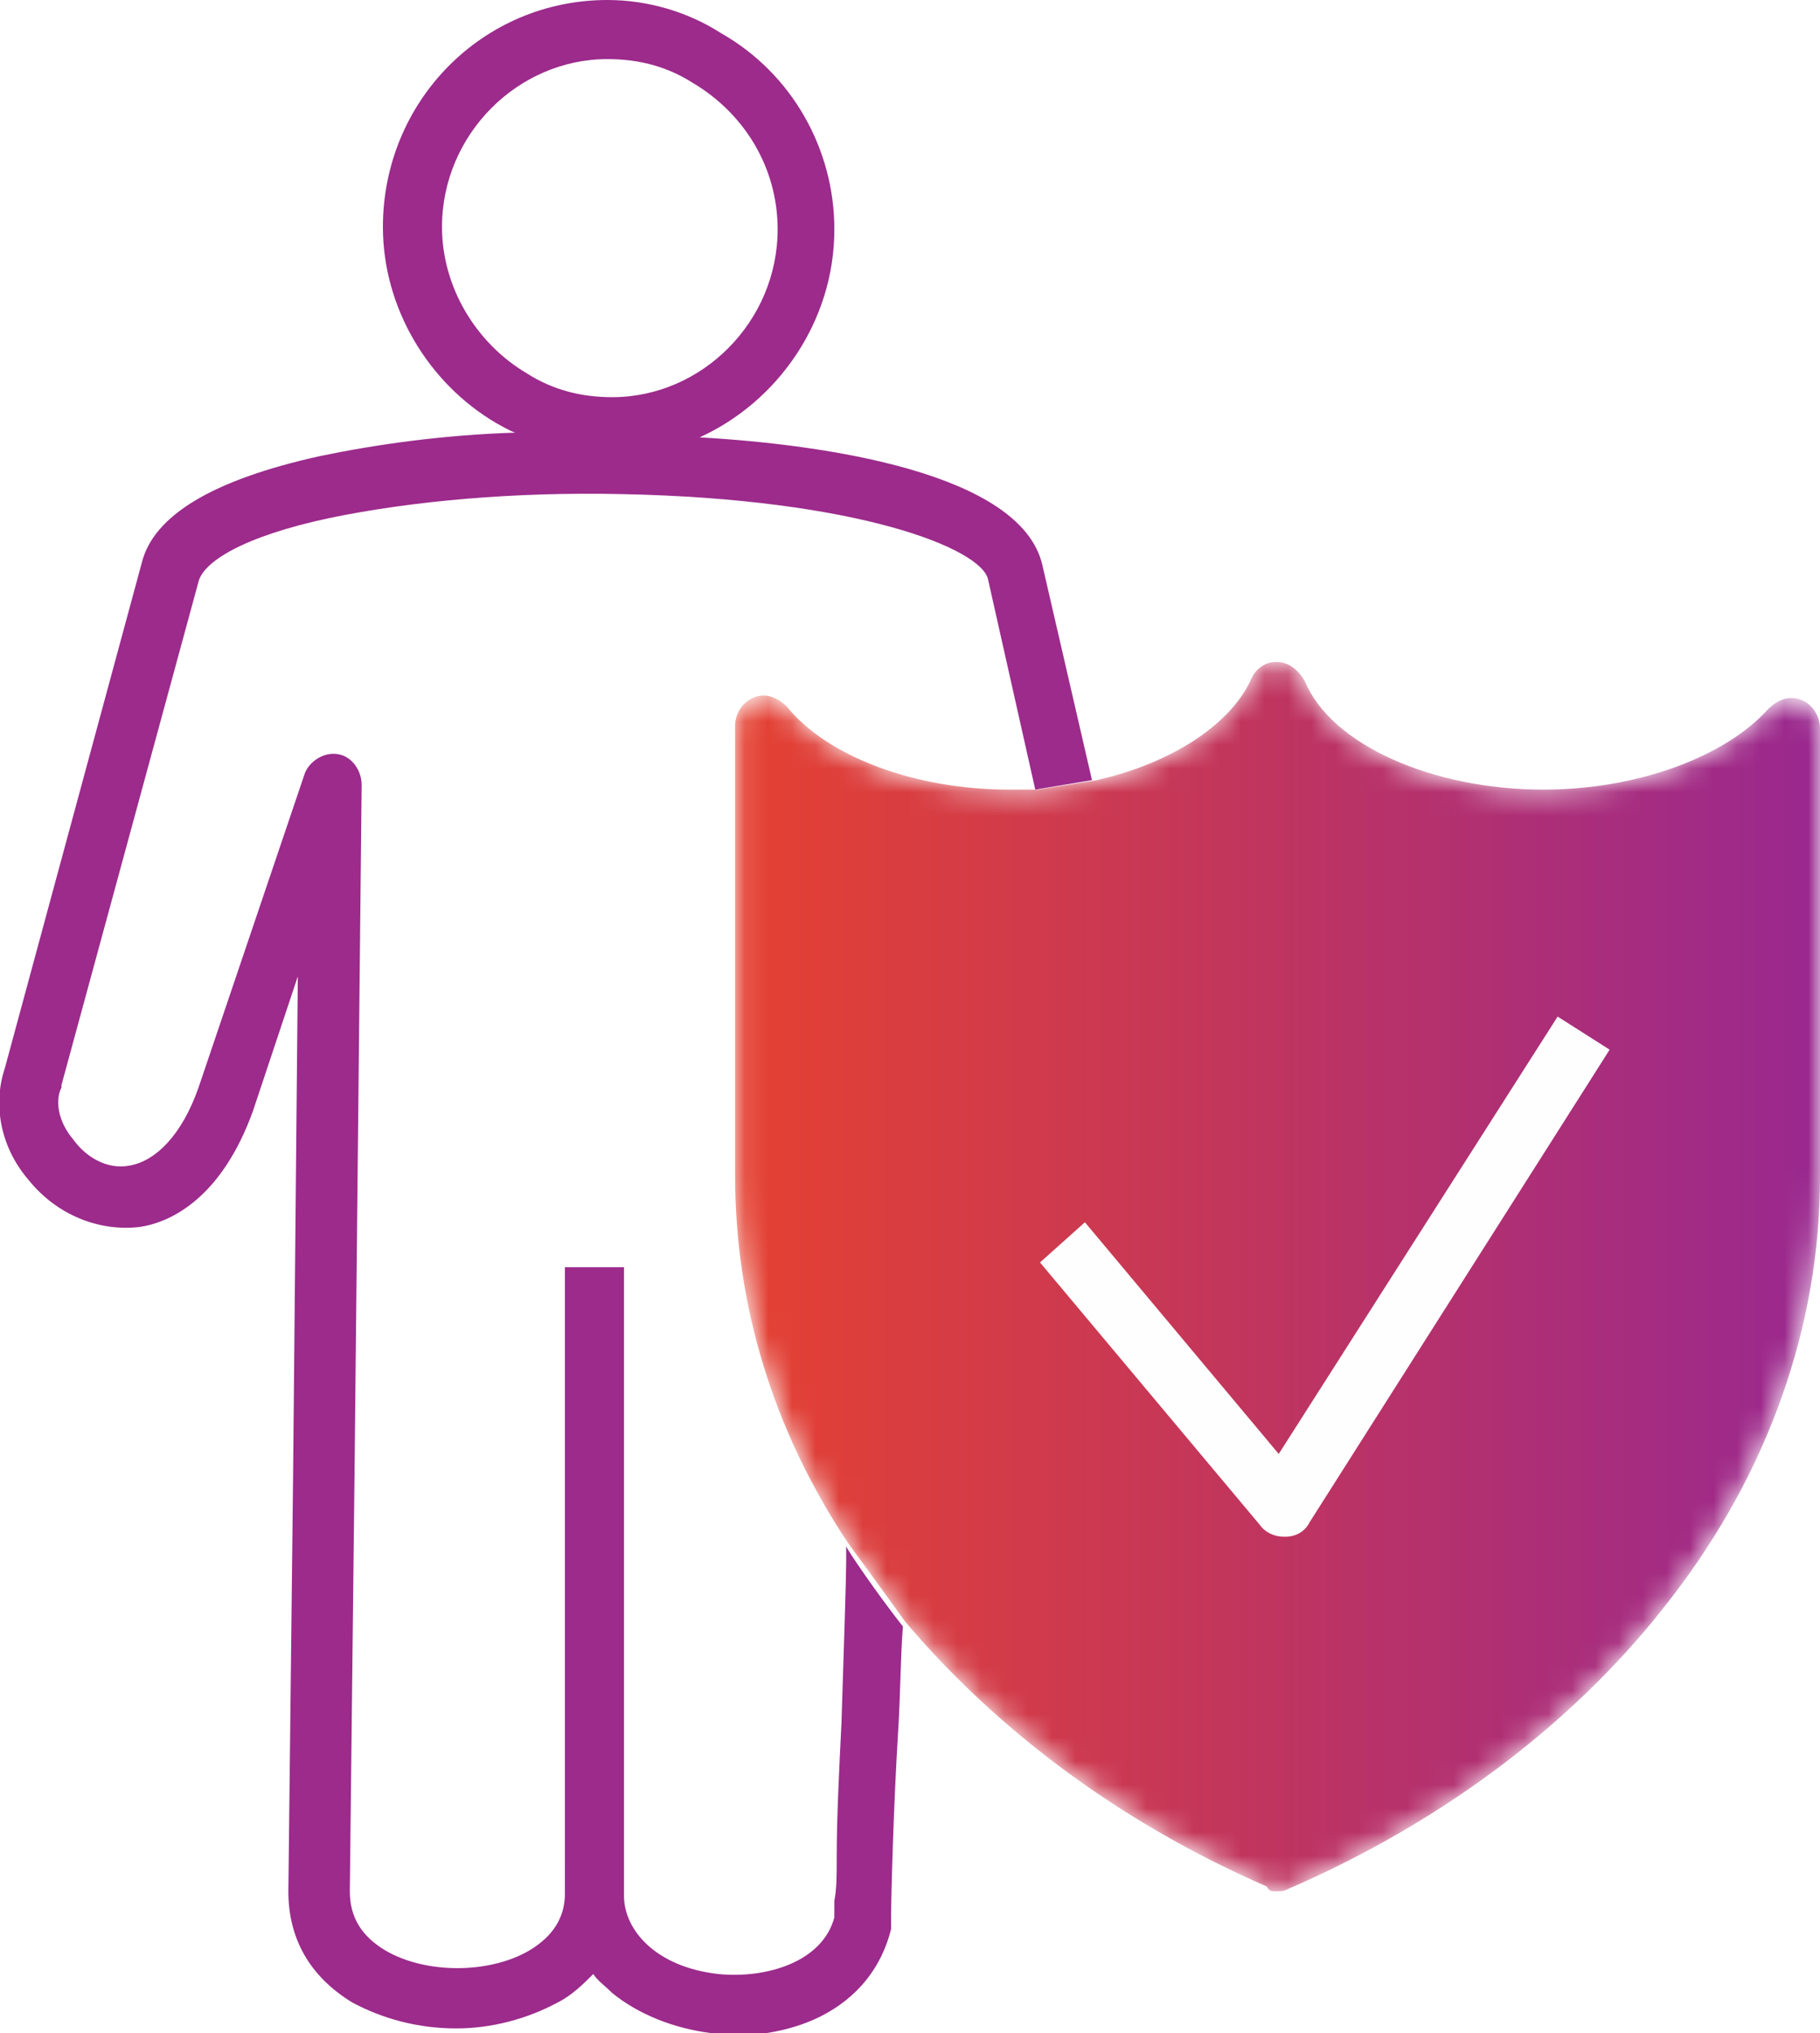 <?xml version="1.0" encoding="utf-8"?>
<!-- Generator: Adobe Illustrator 27.4.1, SVG Export Plug-In . SVG Version: 6.00 Build 0)  -->
<svg version="1.1" id="Layer_1" xmlns="http://www.w3.org/2000/svg" xmlns:xlink="http://www.w3.org/1999/xlink" x="0px" y="0px"
	 viewBox="0 0 77 86" style="enable-background:new 0 0 77 86;" xml:space="preserve">
<style type="text/css">
	.st0{fill:none;}
	.st1{fill:#9C2B8C;}
	.st2{filter:url(#Adobe_OpacityMaskFilter);}
	.st3{fill-rule:evenodd;clip-rule:evenodd;fill:#FFFFFF;}
	
		.st4{mask:url(#mask-4_00000095335597621814690040000002175534497322700473_);fill-rule:evenodd;clip-rule:evenodd;fill:url(#Fill-4_00000031920127622031848920000013109356555401398168_);}
	.st5{fill-rule:evenodd;clip-rule:evenodd;fill:#FEFEFE;}
</style>
<g id="Clip-5_00000129923408644751877930000017360976916955190657_">
</g>
<g>
	<path class="st0" d="M22.3,15.8c1.1,0.6,2.3,1,3.6,1c3.9,0,7-3.2,7-7.1c0-2.5-1.4-4.9-3.6-6.2c0,0,0,0,0,0c-1.1-0.6-2.3-1-3.6-1
		c-3.9,0-7,3.2-7,7.1C18.7,12.1,20.1,14.5,22.3,15.8C22.3,15.8,22.3,15.8,22.3,15.8z"/>
	<path class="st1" d="M35.8,65.4l0,0.7c0,0.6-0.1,3.7-0.2,6.8c-0.1,2-0.2,4-0.2,5.6c0,0.8,0,1.4-0.1,1.9c0,0.2,0,0.4,0,0.6
		c0,0,0,0.1,0,0.1c-0.5,1.9-2.9,2.6-4.9,2.4c-2.7-0.3-4-1.9-4-3.3c0,0,0,0,0,0l0-26.6l-2.5,0l0,25.2h0V80c0,0,0,0.1,0,0.1
		c0,1-0.5,1.8-1.5,2.4c-1.7,1-4.4,1-6.1,0c-1-0.6-1.5-1.4-1.5-2.5L15,62.3l0.3-29.1c0-0.6-0.4-1.2-1-1.3c-0.6-0.1-1.2,0.3-1.4,0.8
		L8.4,46c-0.7,2-1.8,3.1-2.9,3.3c-1,0.2-1.9-0.4-2.4-1.1c-0.6-0.7-0.8-1.6-0.5-2.2c0,0,0-0.1,0-0.1l5.8-21.3
		c0.2-0.8,1.8-1.9,5.6-2.7c3.4-0.7,7.7-1.1,12.3-1c10,0.2,15.2,2.3,15.5,3.6l2,8.9c0,0,0,0,0,0l2.4-0.4l-2.1-9.1
		c-0.9-3.9-9.2-5.1-14.5-5.4c3.3-1.5,5.7-4.9,5.7-8.8c0-3.4-1.8-6.6-4.8-8.3C29.1,0.5,27.4,0,25.7,0c-5.3,0-9.5,4.3-9.5,9.6
		c0,3.4,1.9,6.6,4.8,8.3c0.2,0.1,0.5,0.3,0.8,0.4c-3.1,0.1-5.9,0.5-8.3,1c-4.5,1-7,2.5-7.5,4.5L0.2,45.2c-0.5,1.5-0.2,3.3,1,4.7
		c1.2,1.5,3,2.2,4.7,2c1.4-0.2,3.5-1.3,4.8-4.9c0,0,0,0,0,0l1.9-5.7l-0.2,21.1L12.2,80c0,2,0.9,3.6,2.7,4.7c1.3,0.7,2.8,1.1,4.4,1.1
		c1.5,0,3-0.4,4.3-1.1c0.6-0.3,1.1-0.8,1.5-1.2c0.2,0.3,0.5,0.5,0.8,0.8c1.1,0.9,2.6,1.5,4.2,1.7c0.3,0,0.7,0.1,1,0.1
		c1.3,0,2.6-0.3,3.6-0.8c1.6-0.8,2.6-2.1,3-3.7c0,0,0,0,0,0c0-0.2,0-0.3,0-0.5c0-0.8,0.1-4.7,0.3-7.9c0.1-1.6,0.1-3.2,0.2-4.4
		c0,0,0,0,0,0C37.1,67.4,35.8,65.5,35.8,65.4z M18.7,9.6c0-3.9,3.2-7.1,7-7.1c1.3,0,2.5,0.3,3.6,1c0,0,0,0,0,0
		c2.2,1.3,3.6,3.6,3.6,6.2c0,3.9-3.2,7.1-7,7.1c-1.3,0-2.5-0.3-3.6-1c0,0,0,0,0,0C20.1,14.5,18.7,12.1,18.7,9.6z"/>
</g>
<g id="Layouts">
	<g id="_x35_.1---1440_x5F_Patient-Support-Tabs" transform="translate(-441, -1078)">
		<g id="Group-10" transform="translate(250, 1078)">
			<g id="Group-9" transform="translate(191, 0)">
				<g id="Clip-2">
				</g>
				<g id="Group-6" transform="translate(31, 29)">
					<g id="Clip-5">
					</g>
					<defs>
						<filter id="Adobe_OpacityMaskFilter" filterUnits="userSpaceOnUse" x="0" y="-1" width="46" height="52">
							<feColorMatrix  type="matrix" values="1 0 0 0 0  0 1 0 0 0  0 0 1 0 0  0 0 0 1 0"/>
						</filter>
					</defs>
					
						<mask maskUnits="userSpaceOnUse" x="0" y="-1" width="46" height="52" id="mask-4_00000095335597621814690040000002175534497322700473_">
						<g class="st2">
							<path id="path-3_00000072993014057766171190000013819177909745139072_" class="st3" d="M21.9-0.2C21,1.7,18.5,3.3,15.4,4l0,0
								l-2.5,0.4c-0.4,0-0.8,0-1.2,0l0,0C7.7,4.4,4,3,2.3,0.9l0,0C1.9,0.5,1.4,0.3,0.9,0.5l0,0C0.4,0.7,0.1,1.2,0.1,1.7l0,0
								c0,3.2,0,6.4,0,9.5l0,0c0,3.1,0,6.4,0,9.5l0,0c0,5.5,1.6,10.8,4.8,15.6l0,0c0,0,1.4,1.9,2.4,3.3l0,0
								c3.9,4.6,9.1,8.5,15.3,11.2l0,0C22.7,51,22.8,51,23,51l0,0c0.2,0,0.3,0,0.5-0.1l0,0c6.7-2.9,12.3-7.2,16.2-12.3l0,0
								c4.1-5.3,6.3-11.5,6.3-17.8l0,0c0-3.2,0-6.4,0-9.5l0,0c0-3.1,0-6.4,0-9.5l0,0c0-0.5-0.3-1-0.8-1.2l0,0c-0.5-0.2-1,0-1.4,0.4
								l0,0C42,3,38.3,4.4,34.3,4.4l0,0c-4.7,0-9-1.9-10.1-4.6l0,0C23.9-0.7,23.5-1,23-1l0,0C22.5-1,22.1-0.7,21.9-0.2"/>
						</g>
					</mask>
					
						<linearGradient id="Fill-4_00000183968651770515632730000013347440234511378088_" gradientUnits="userSpaceOnUse" x1="-292.196" y1="403.75" x2="-291.196" y2="403.75" gradientTransform="matrix(46 0 0 -52 13441 21020)">
						<stop  offset="0" style="stop-color:#E54131"/>
						<stop  offset="1" style="stop-color:#99288F"/>
					</linearGradient>
					
						<path id="Fill-4" style="mask:url(#mask-4_00000095335597621814690040000002175534497322700473_);fill-rule:evenodd;clip-rule:evenodd;fill:url(#Fill-4_00000183968651770515632730000013347440234511378088_);" d="
						M21.9-0.2C21,1.7,18.5,3.3,15.4,4l0,0l-2.5,0.4c-0.4,0-0.8,0-1.2,0l0,0C7.7,4.4,4,3,2.3,0.9l0,0C1.9,0.5,1.4,0.3,0.9,0.5l0,0
						C0.4,0.7,0.1,1.2,0.1,1.7l0,0c0,3.2,0,6.4,0,9.5l0,0c0,3.1,0,6.4,0,9.5l0,0c0,5.5,1.6,10.8,4.8,15.6l0,0c0,0,1.4,1.9,2.4,3.3
						l0,0c3.9,4.6,9.1,8.5,15.3,11.2l0,0C22.7,51,22.8,51,23,51l0,0c0.2,0,0.3,0,0.5-0.1l0,0c6.7-2.9,12.3-7.2,16.2-12.3l0,0
						c4.1-5.3,6.3-11.5,6.3-17.8l0,0c0-3.2,0-6.4,0-9.5l0,0c0-3.1,0-6.4,0-9.5l0,0c0-0.5-0.3-1-0.8-1.2l0,0c-0.5-0.2-1,0-1.4,0.4
						l0,0C42,3,38.3,4.4,34.3,4.4l0,0c-4.7,0-9-1.9-10.1-4.6l0,0C23.9-0.7,23.5-1,23-1l0,0C22.5-1,22.1-0.7,21.9-0.2"/>
				</g>
				<path id="Fill-7" class="st5" d="M54.1,61.5l-8.2-9.8L44,53.4l9.3,11.1c0.2,0.3,0.6,0.5,1,0.5c0,0,0.1,0,0.1,0
					c0.4,0,0.8-0.2,1-0.6l12.7-20L65.9,43L54.1,61.5z"/>
			</g>
		</g>
	</g>
</g>
</svg>
